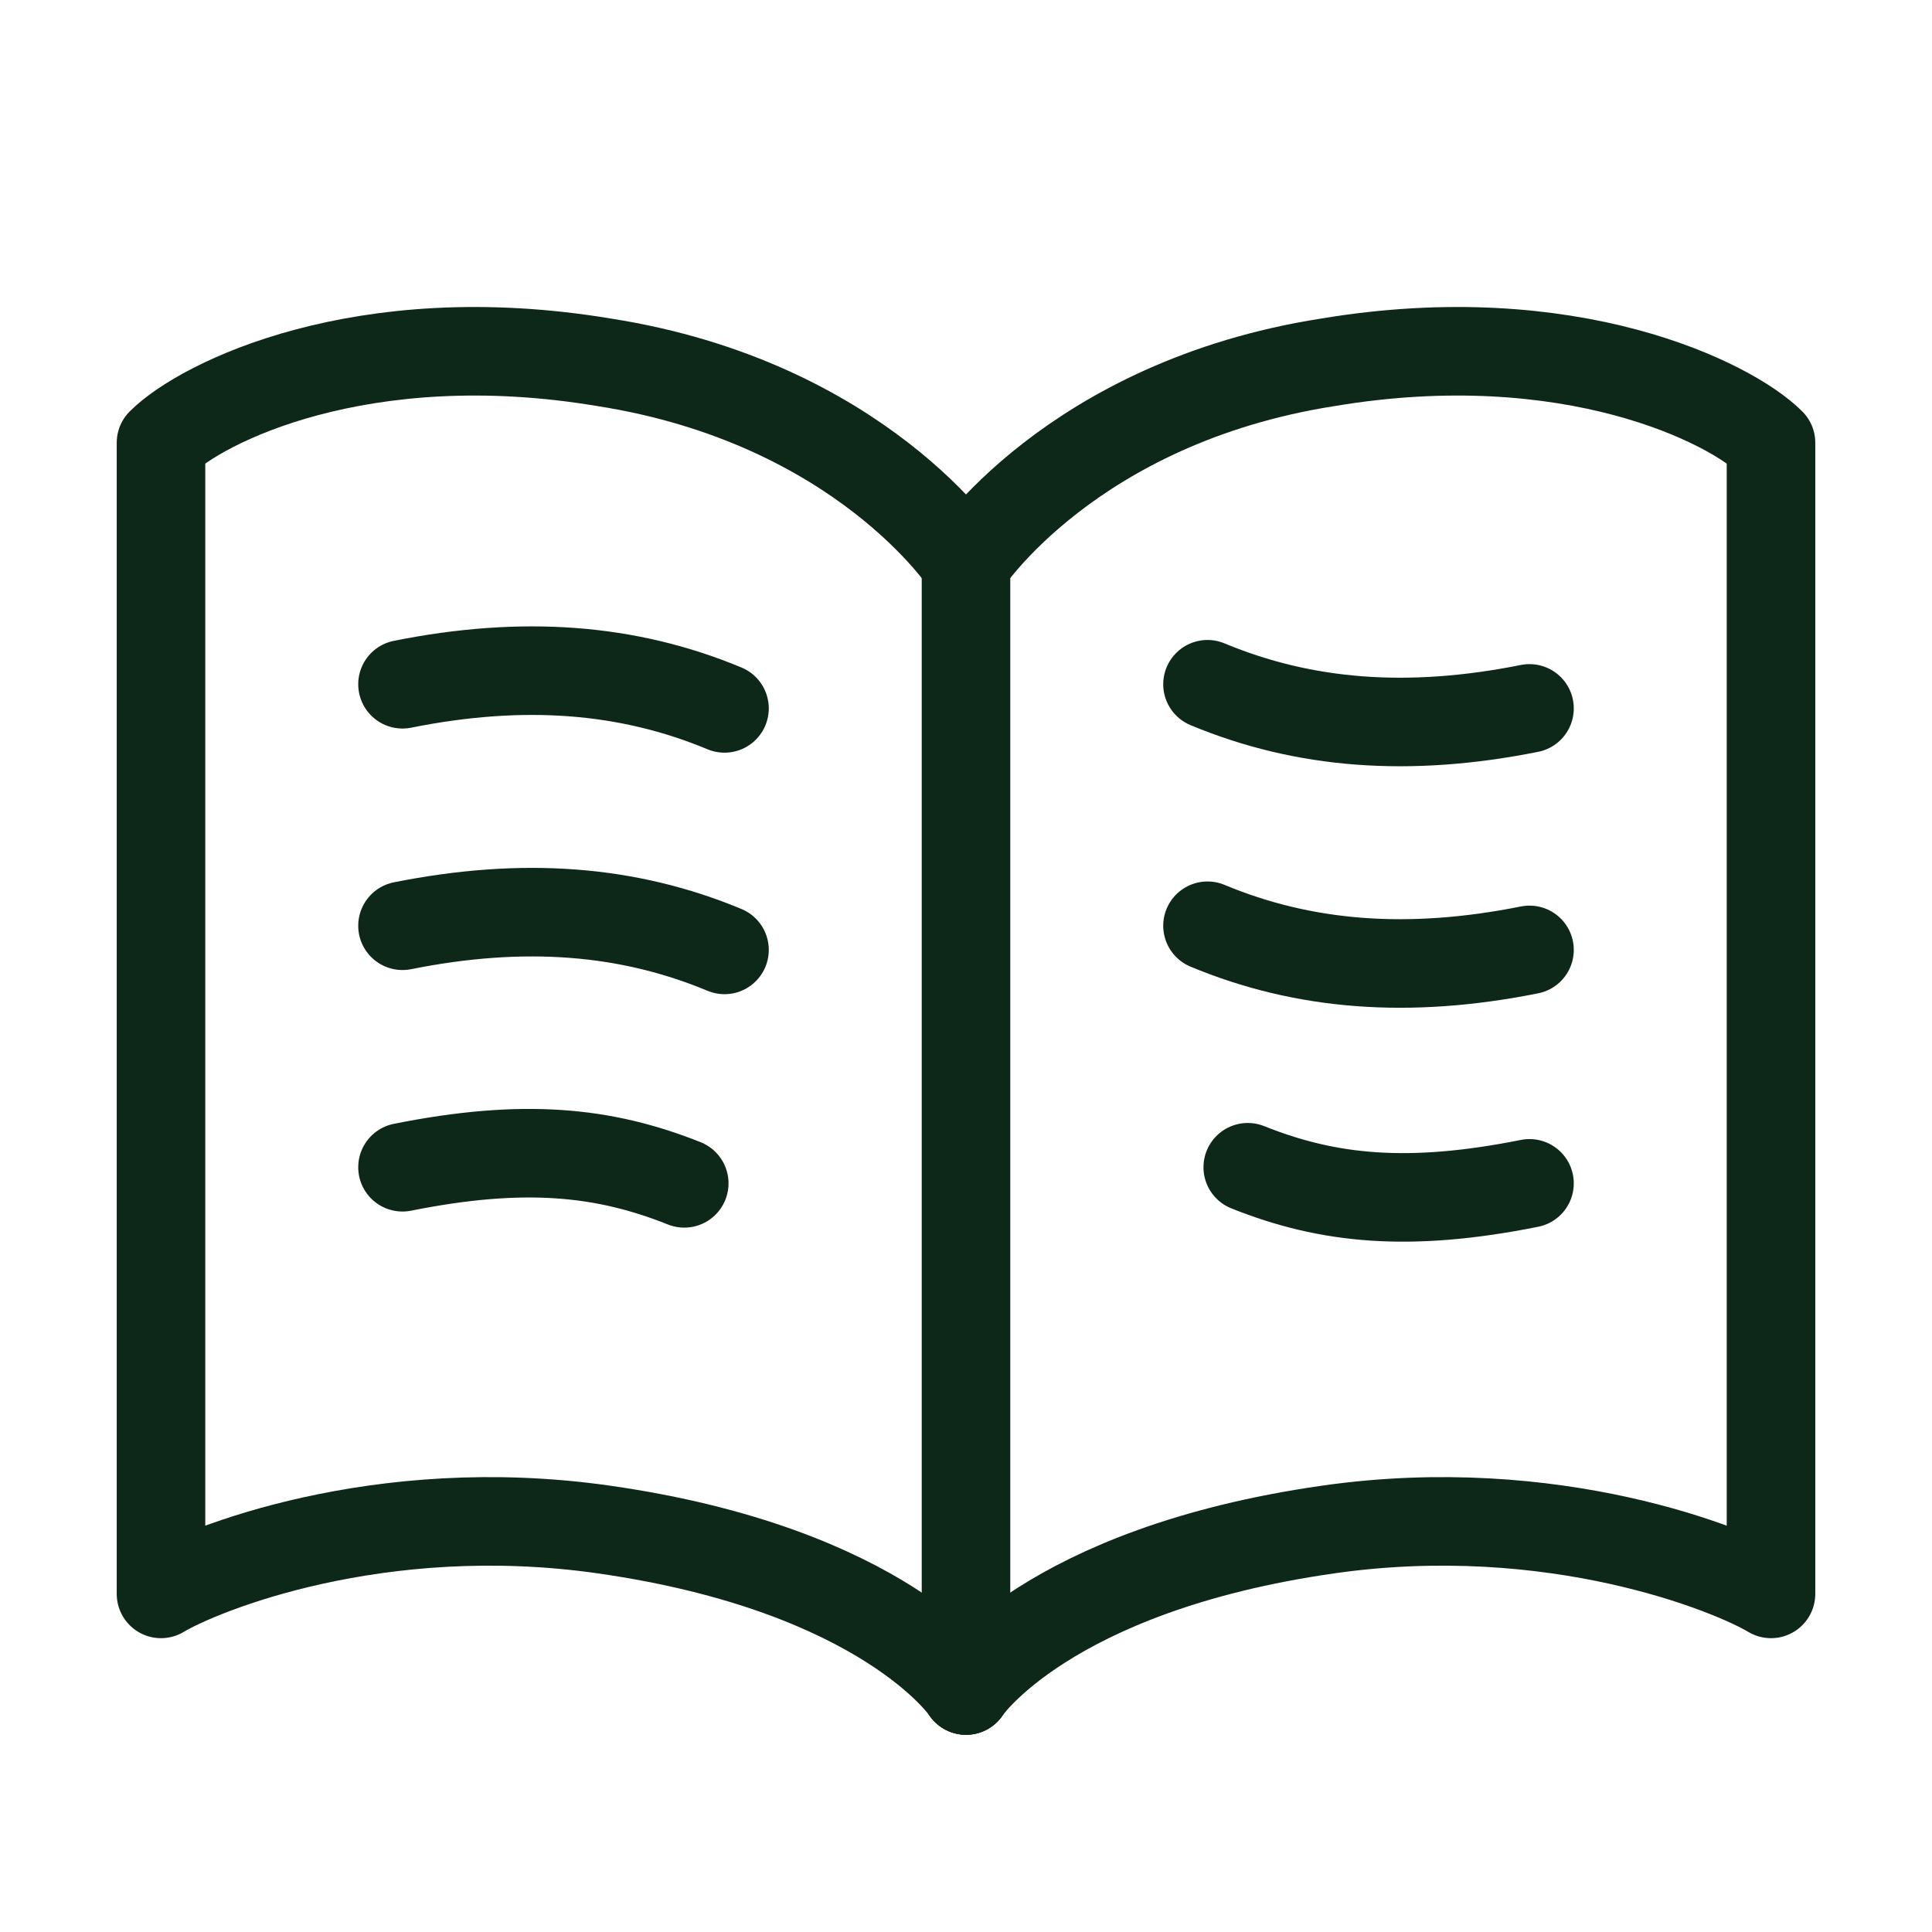 <svg xmlns="http://www.w3.org/2000/svg" viewBox="0 0 24 24" fill="none" stroke="#0d2818" stroke-width="1.1" stroke-linecap="round" stroke-linejoin="round"><path d="M12 21c0 0-1-1.5-4.5-2-2.8-.4-5 .5-5.5.8V5.5c.5-.5 2.5-1.5 5.5-1 3.2.5 4.5 2.5 4.5 2.5"/><path d="M12 21c0 0 1-1.5 4.5-2 2.8-.4 5 .5 5.5.8V5.5c-.5-.5-2.5-1.5-5.5-1-3.2.5-4.5 2.5-4.5 2.5"/><path d="M12 7v14"/><path d="M5 8.5c1.5-.3 2.8-.2 4 .3"/><path d="M5 11.5c1.5-.3 2.8-.2 4 .3"/><path d="M5 14.5c1.5-.3 2.5-.2 3.5.2"/><path d="M15 8.5c1.2.5 2.5.6 4 .3"/><path d="M15 11.5c1.2.5 2.5.6 4 .3"/><path d="M15.5 14.5c1 .4 2 .5 3.5.2"/></svg>
